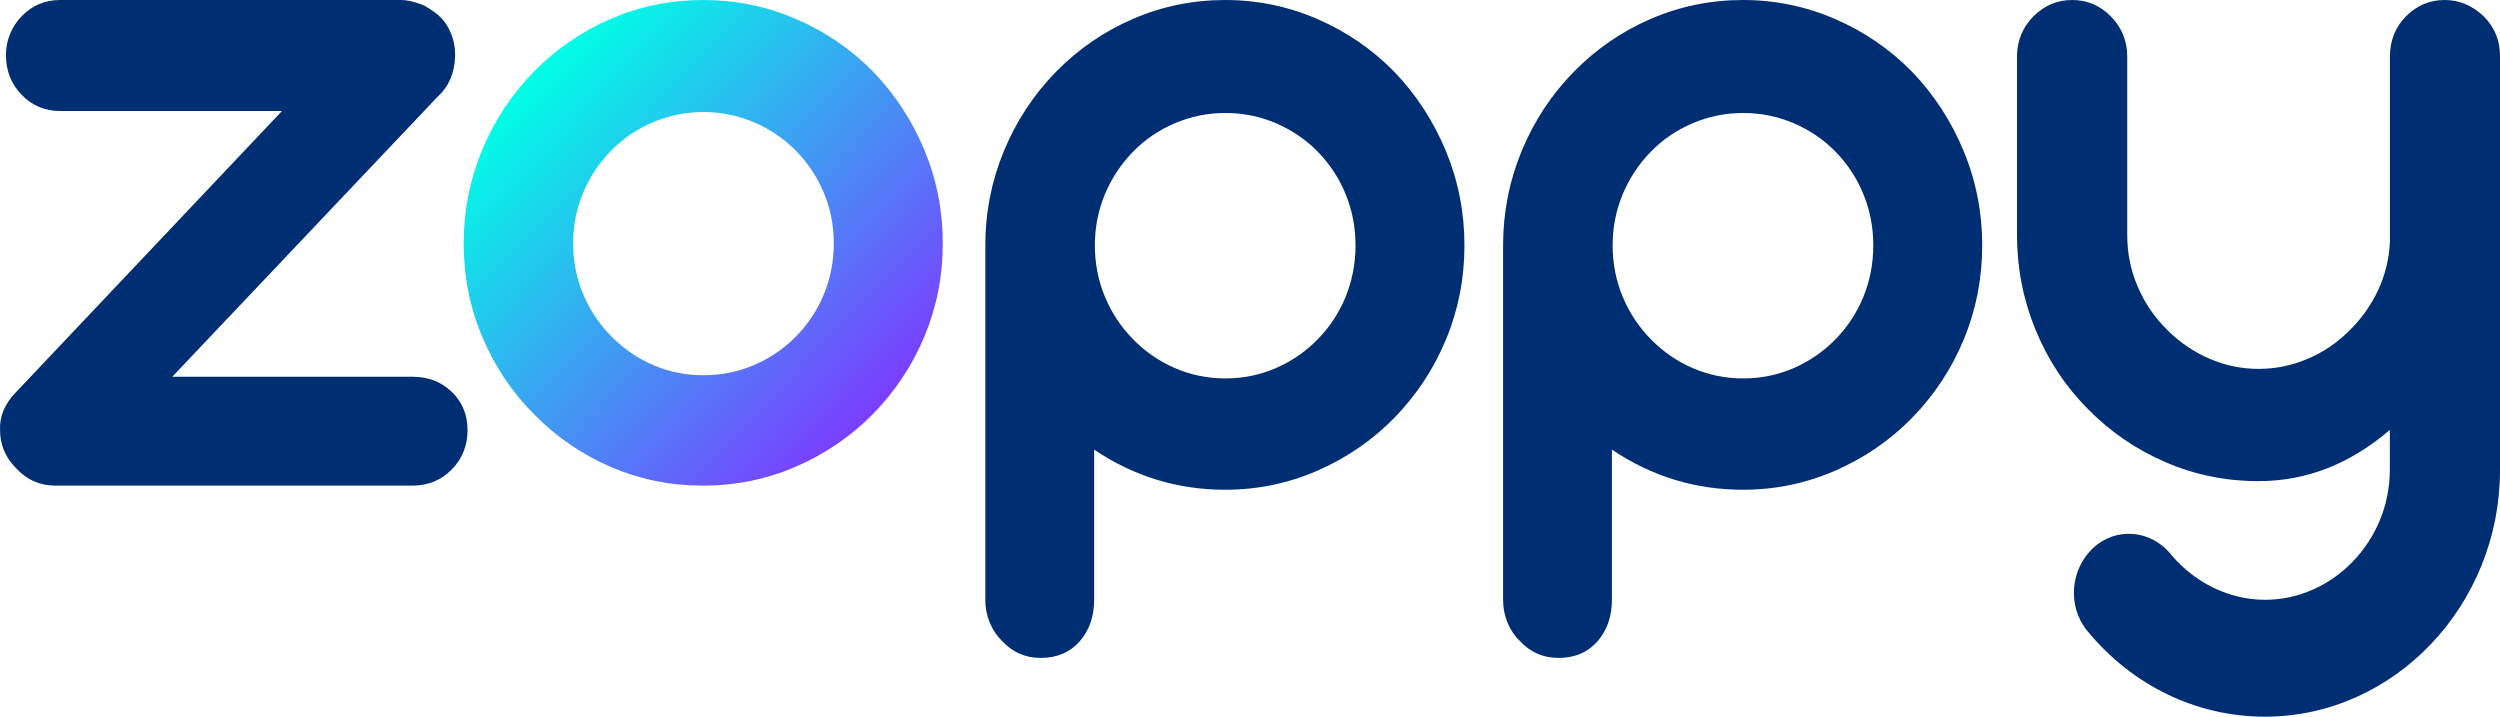 <svg xmlns="http://www.w3.org/2000/svg" width="150" height="43" viewBox="0 0 150 43" fill="none"><path d="M36.668 28.026C34.931 27.277 33.395 26.232 32.06 24.874C30.725 23.543 29.682 21.986 28.939 20.215C28.189 18.444 27.82 16.573 27.82 14.604C27.82 12.635 28.195 10.759 28.939 8.977C29.682 7.195 30.725 5.627 32.06 4.274C33.395 2.921 34.931 1.87 36.668 1.122C38.406 0.374 40.246 0 42.194 0C44.138 0 45.989 0.38 47.748 1.133C49.506 1.892 51.042 2.937 52.356 4.269C53.67 5.622 54.701 7.189 55.45 8.971C56.194 10.754 56.568 12.629 56.568 14.598C56.568 16.568 56.199 18.432 55.461 20.198C54.723 21.958 53.686 23.515 52.351 24.868C51.037 26.199 49.495 27.244 47.742 28.003C45.983 28.762 44.132 29.137 42.189 29.137C40.246 29.142 38.406 28.768 36.668 28.026ZM45.24 21.903C46.19 21.496 47.031 20.924 47.758 20.187C48.486 19.45 49.045 18.603 49.436 17.651C49.827 16.694 50.027 15.682 50.027 14.604C50.027 13.531 49.827 12.514 49.425 11.557C49.023 10.6 48.459 9.758 47.731 9.021C47.026 8.306 46.19 7.745 45.229 7.332C44.268 6.925 43.253 6.722 42.194 6.722C41.152 6.722 40.153 6.925 39.187 7.332C38.226 7.739 37.391 8.3 36.685 9.021C35.957 9.758 35.393 10.605 34.991 11.557C34.589 12.514 34.389 13.526 34.389 14.604C34.389 15.677 34.589 16.694 34.991 17.651C35.393 18.608 35.957 19.456 36.685 20.187C37.412 20.924 38.248 21.496 39.187 21.903C40.132 22.31 41.13 22.514 42.194 22.514C43.269 22.514 44.29 22.31 45.24 21.903Z" fill="url(#paint0_linear_337_1267)"></path><path d="M0.949 28.078C0.318 27.431 0.003 26.678 0.003 25.809C-0.035 24.984 0.286 24.215 0.977 23.512L16.919 6.661H3.604C2.701 6.661 1.928 6.338 1.303 5.691C0.672 5.045 0.357 4.248 0.357 3.3C0.357 2.854 0.438 2.43 0.607 2.029C0.775 1.628 1.004 1.271 1.303 0.97C1.934 0.323 2.701 0 3.604 0H24.06C24.397 0 24.778 0.084 25.213 0.24H25.24L25.36 0.301L25.507 0.362L25.801 0.546L25.98 0.669C26.415 0.953 26.742 1.332 26.97 1.806C27.198 2.28 27.307 2.77 27.307 3.272V3.395C27.269 4.404 26.916 5.212 26.247 5.814L10.337 22.604H24.745C25.692 22.604 26.475 22.905 27.106 23.512C27.737 24.12 28.052 24.883 28.052 25.809C28.052 26.734 27.737 27.526 27.106 28.167C26.475 28.813 25.686 29.137 24.745 29.137H3.315C2.385 29.137 1.597 28.785 0.949 28.078Z" fill="#002E73"></path><path d="M60.123 38.455C59.808 38.155 59.564 37.789 59.385 37.356C59.206 36.924 59.119 36.469 59.119 35.986V14.728C59.119 12.742 59.493 10.851 60.237 9.053C60.981 7.256 62.023 5.675 63.358 4.31C64.693 2.946 66.235 1.886 67.983 1.132C69.731 0.377 71.576 0 73.52 0C75.447 0 77.287 0.383 79.046 1.143C80.805 1.908 82.341 2.962 83.654 4.305C84.968 5.669 85.999 7.251 86.749 9.048C87.492 10.845 87.867 12.737 87.867 14.723C87.867 16.709 87.498 18.59 86.759 20.37C86.021 22.145 84.984 23.715 83.649 25.08C82.335 26.422 80.794 27.476 79.04 28.242C77.282 29.007 75.442 29.385 73.514 29.385C70.648 29.385 68.026 28.58 65.649 26.977V35.98C65.649 36.985 65.361 37.817 64.78 38.482C64.2 39.142 63.418 39.475 62.441 39.475C61.523 39.475 60.747 39.137 60.123 38.455ZM76.543 22.09C77.493 21.679 78.335 21.102 79.062 20.359C79.79 19.616 80.349 18.761 80.74 17.802C81.13 16.836 81.331 15.816 81.331 14.728C81.331 13.647 81.136 12.62 80.74 11.655C80.349 10.69 79.784 9.841 79.062 9.098C78.356 8.377 77.52 7.811 76.56 7.395C75.599 6.984 74.584 6.779 73.525 6.779C72.467 6.779 71.452 6.984 70.491 7.395C69.53 7.805 68.694 8.371 67.988 9.098C67.261 9.841 66.696 10.695 66.295 11.655C65.893 12.62 65.692 13.641 65.692 14.728C65.692 15.81 65.893 16.836 66.295 17.802C66.696 18.767 67.261 19.621 67.988 20.359C68.716 21.102 69.552 21.679 70.507 22.09C71.457 22.5 72.467 22.706 73.525 22.706C74.589 22.706 75.593 22.5 76.543 22.09Z" fill="#002E73"></path><path d="M91.189 38.455C90.874 38.155 90.63 37.789 90.451 37.356C90.272 36.924 90.185 36.469 90.185 35.986V14.728C90.185 12.742 90.56 10.851 91.303 9.053C92.047 7.256 93.089 5.675 94.424 4.31C95.76 2.946 97.302 1.886 99.049 1.132C100.797 0.377 102.643 0 104.586 0C106.513 0 108.353 0.383 110.112 1.143C111.871 1.908 113.407 2.962 114.721 4.305C116.034 5.669 117.066 7.251 117.815 9.048C118.559 10.845 118.933 12.737 118.933 14.723C118.933 16.709 118.564 18.59 117.826 20.37C117.088 22.145 116.051 23.715 114.715 25.08C113.402 26.422 111.86 27.476 110.107 28.242C108.348 29.007 106.508 29.385 104.581 29.385C101.715 29.385 99.093 28.58 96.715 26.977V35.98C96.715 36.985 96.427 37.817 95.847 38.482C95.266 39.142 94.484 39.475 93.507 39.475C92.59 39.475 91.814 39.137 91.189 38.455ZM107.61 22.09C108.56 21.679 109.401 21.102 110.128 20.359C110.856 19.616 111.415 18.761 111.806 17.802C112.197 16.836 112.397 15.816 112.397 14.728C112.397 13.647 112.202 12.62 111.806 11.655C111.415 10.69 110.85 9.841 110.128 9.098C109.423 8.377 108.587 7.811 107.626 7.395C106.665 6.984 105.65 6.779 104.592 6.779C103.533 6.779 102.518 6.984 101.557 7.395C100.596 7.805 99.76 8.371 99.055 9.098C98.328 9.841 97.763 10.695 97.361 11.655C96.96 12.62 96.759 13.641 96.759 14.728C96.759 15.81 96.96 16.836 97.361 17.802C97.763 18.767 98.328 19.621 99.055 20.359C99.782 21.102 100.618 21.679 101.573 22.09C102.524 22.5 103.533 22.706 104.592 22.706C105.656 22.706 106.66 22.5 107.61 22.09Z" fill="#002E73"></path><path d="M149.036 0.993C148.346 0.333 147.563 0 146.677 0C145.774 0 144.996 0.333 144.343 0.993C143.712 1.637 143.397 2.436 143.397 3.401V14.454C143.358 15.497 143.118 16.479 142.689 17.405C142.255 18.332 141.668 19.153 140.921 19.874C140.193 20.596 139.361 21.156 138.425 21.544C137.49 21.938 136.522 22.133 135.515 22.133C134.471 22.133 133.475 21.922 132.518 21.5C131.561 21.078 130.723 20.496 129.994 19.752C129.245 19.009 128.667 18.154 128.254 17.178C127.841 16.207 127.635 15.186 127.635 14.121V3.401C127.635 2.458 127.308 1.653 126.66 0.993C126.013 0.333 125.236 0 124.327 0C123.425 0 122.647 0.333 121.993 0.993C121.347 1.653 121.02 2.458 121.02 3.401V14.087C121.02 16.096 121.395 17.999 122.141 19.808C122.886 21.616 123.93 23.192 125.268 24.535C126.607 25.9 128.156 26.965 129.919 27.725C131.68 28.491 133.546 28.868 135.51 28.868C138.381 28.868 141.008 27.842 143.39 25.794V28.191C143.39 32.458 139.975 35.987 135.901 35.987C133.781 35.987 131.719 34.994 130.282 33.296C129.081 31.776 126.959 31.598 125.584 32.885C124.207 34.172 124.033 36.392 125.241 37.857C127.934 41.13 131.773 43 135.901 43C143.636 43 150 36.336 150 28.208V25.828V25.439V3.385C150.011 2.458 149.689 1.653 149.036 0.993Z" fill="#002E73"></path><defs><linearGradient id="paint0_linear_337_1267" x1="31.789" y1="4.469" x2="52.696" y2="24.745" gradientUnits="userSpaceOnUse"><stop stop-color="#00FFE6"></stop><stop offset="1" stop-color="#7B3DFF"></stop></linearGradient></defs></svg>